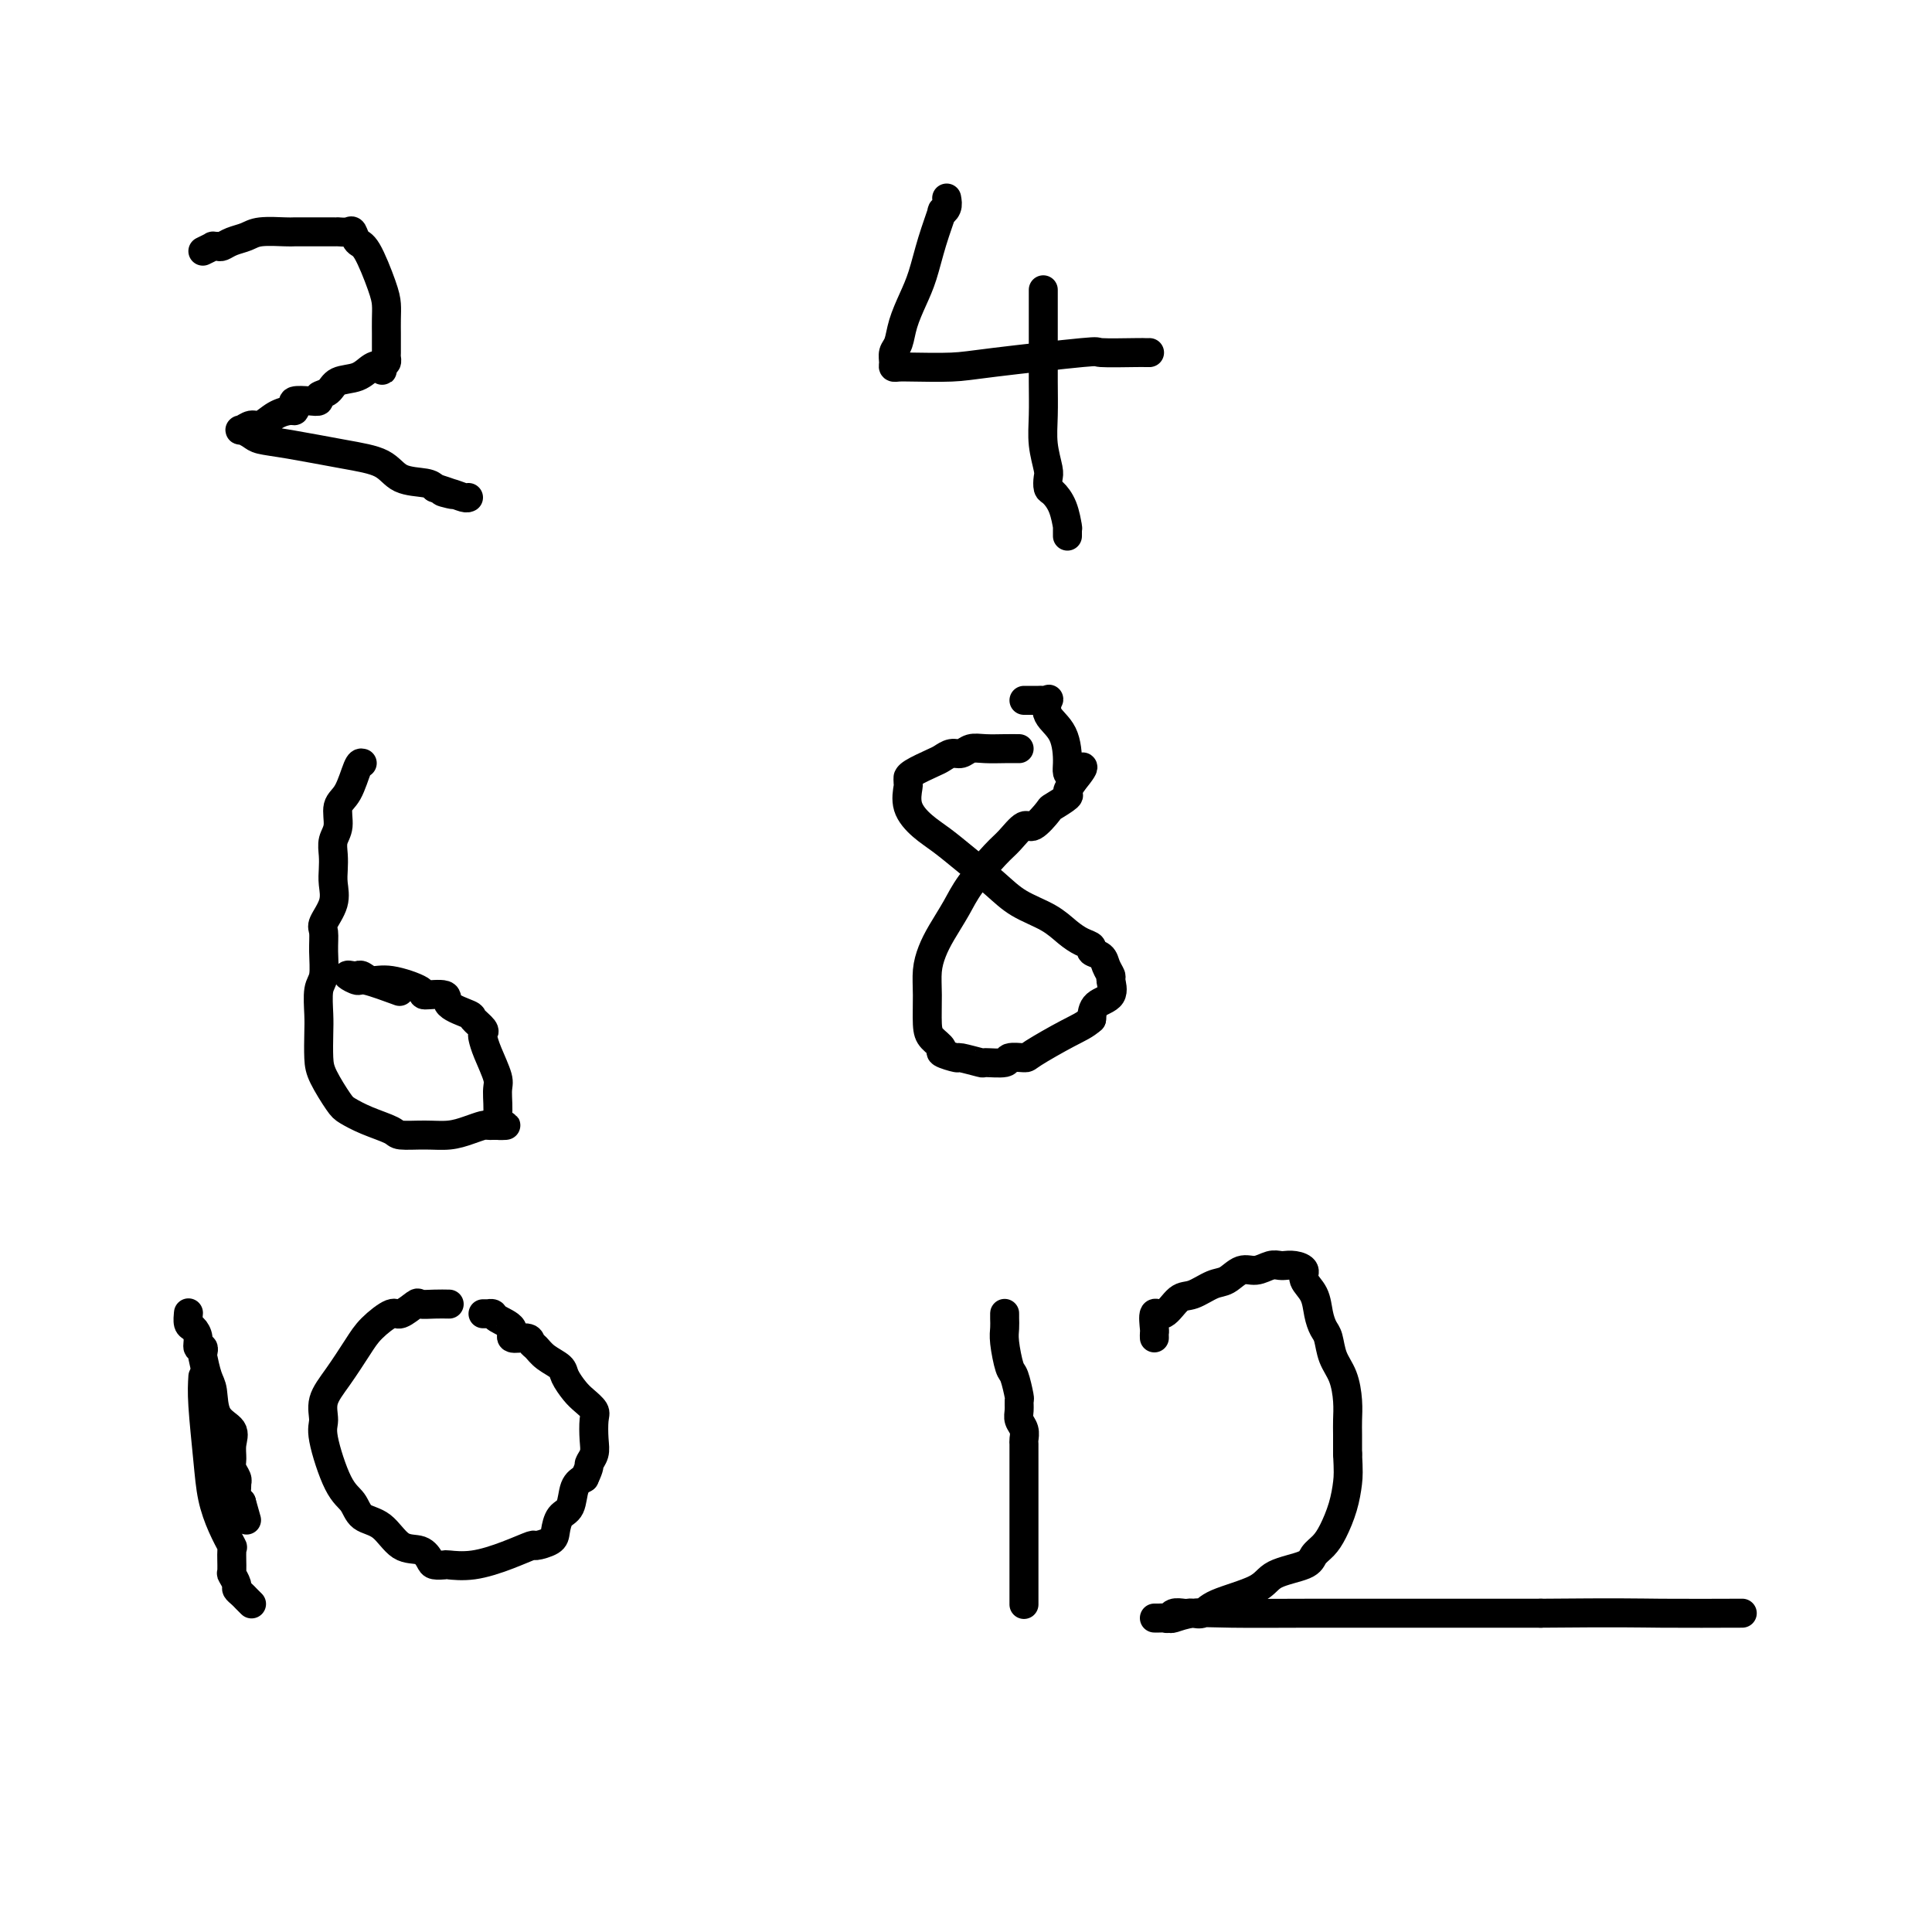 <svg viewBox='0 0 400 400' version='1.1' xmlns='http://www.w3.org/2000/svg' xmlns:xlink='http://www.w3.org/1999/xlink'><g fill='none' stroke='#000000' stroke-width='6' stroke-linecap='round' stroke-linejoin='round'><path d='M42,52c0.870,-0.424 1.741,-0.849 2,-1c0.259,-0.151 -0.093,-0.029 0,0c0.093,0.029 0.630,-0.034 1,0c0.370,0.034 0.572,0.167 1,0c0.428,-0.167 1.083,-0.633 2,-1c0.917,-0.367 2.098,-0.634 3,-1c0.902,-0.366 1.526,-0.830 3,-1c1.474,-0.170 3.799,-0.046 5,0c1.201,0.046 1.277,0.012 2,0c0.723,-0.012 2.093,-0.003 3,0c0.907,0.003 1.352,0.001 2,0c0.648,-0.001 1.501,0.000 2,0c0.499,-0.000 0.645,-0.002 1,0c0.355,0.002 0.921,0.008 1,0c0.079,-0.008 -0.328,-0.029 0,0c0.328,0.029 1.390,0.108 2,0c0.610,-0.108 0.766,-0.402 1,0c0.234,0.402 0.546,1.500 1,2c0.454,0.500 1.050,0.404 2,2c0.950,1.596 2.255,4.886 3,7c0.745,2.114 0.932,3.052 1,4c0.068,0.948 0.018,1.907 0,3c-0.018,1.093 -0.005,2.320 0,3c0.005,0.680 0.002,0.813 0,1c-0.002,0.187 -0.003,0.429 0,1c0.003,0.571 0.011,1.473 0,2c-0.011,0.527 -0.041,0.680 0,1c0.041,0.320 0.155,0.806 0,1c-0.155,0.194 -0.577,0.097 -1,0'/><path d='M79,75c0.088,2.732 0.309,1.562 0,1c-0.309,-0.562 -1.148,-0.516 -2,0c-0.852,0.516 -1.715,1.501 -3,2c-1.285,0.499 -2.990,0.512 -4,1c-1.010,0.488 -1.326,1.450 -2,2c-0.674,0.550 -1.708,0.686 -2,1c-0.292,0.314 0.157,0.806 0,1c-0.157,0.194 -0.919,0.090 -2,0c-1.081,-0.090 -2.480,-0.166 -3,0c-0.520,0.166 -0.159,0.574 0,1c0.159,0.426 0.118,0.869 0,1c-0.118,0.131 -0.312,-0.052 -1,0c-0.688,0.052 -1.871,0.339 -3,1c-1.129,0.661 -2.205,1.697 -3,2c-0.795,0.303 -1.309,-0.126 -2,0c-0.691,0.126 -1.559,0.806 -2,1c-0.441,0.194 -0.456,-0.099 0,0c0.456,0.099 1.382,0.592 2,1c0.618,0.408 0.929,0.733 2,1c1.071,0.267 2.903,0.477 6,1c3.097,0.523 7.460,1.358 11,2c3.540,0.642 6.258,1.090 8,2c1.742,0.910 2.507,2.284 4,3c1.493,0.716 3.712,0.776 5,1c1.288,0.224 1.644,0.612 2,1'/><path d='M90,101c6.625,2.099 3.187,1.347 2,1c-1.187,-0.347 -0.122,-0.289 1,0c1.122,0.289 2.301,0.810 3,1c0.699,0.190 0.919,0.051 1,0c0.081,-0.051 0.022,-0.014 0,0c-0.022,0.014 -0.006,0.004 0,0c0.006,-0.004 0.003,-0.002 0,0'/><path d='M196,41c0.126,0.696 0.252,1.392 0,2c-0.252,0.608 -0.882,1.126 -1,1c-0.118,-0.126 0.277,-0.898 0,0c-0.277,0.898 -1.226,3.466 -2,6c-0.774,2.534 -1.374,5.035 -2,7c-0.626,1.965 -1.278,3.395 -2,5c-0.722,1.605 -1.515,3.387 -2,5c-0.485,1.613 -0.663,3.059 -1,4c-0.337,0.941 -0.832,1.376 -1,2c-0.168,0.624 -0.009,1.436 0,2c0.009,0.564 -0.132,0.882 0,1c0.132,0.118 0.538,0.038 1,0c0.462,-0.038 0.979,-0.035 3,0c2.021,0.035 5.547,0.100 8,0c2.453,-0.100 3.833,-0.367 9,-1c5.167,-0.633 14.120,-1.634 18,-2c3.880,-0.366 2.686,-0.098 4,0c1.314,0.098 5.136,0.026 7,0c1.864,-0.026 1.771,-0.007 2,0c0.229,0.007 0.780,0.002 1,0c0.220,-0.002 0.110,-0.001 0,0'/><path d='M216,60c-0.000,0.250 -0.000,0.501 0,1c0.000,0.499 0.000,1.248 0,2c-0.000,0.752 -0.001,1.508 0,3c0.001,1.492 0.004,3.720 0,6c-0.004,2.280 -0.015,4.613 0,7c0.015,2.387 0.056,4.829 0,7c-0.056,2.171 -0.209,4.072 0,6c0.209,1.928 0.781,3.883 1,5c0.219,1.117 0.087,1.396 0,2c-0.087,0.604 -0.128,1.531 0,2c0.128,0.469 0.427,0.479 1,1c0.573,0.521 1.422,1.554 2,3c0.578,1.446 0.887,3.305 1,4c0.113,0.695 0.030,0.225 0,0c-0.030,-0.225 -0.008,-0.205 0,0c0.008,0.205 0.002,0.594 0,1c-0.002,0.406 -0.001,0.830 0,1c0.001,0.170 0.000,0.085 0,0'/><path d='M75,158c-0.259,-0.080 -0.518,-0.160 -1,1c-0.482,1.160 -1.187,3.559 -2,5c-0.813,1.441 -1.734,1.922 -2,3c-0.266,1.078 0.124,2.752 0,4c-0.124,1.248 -0.763,2.069 -1,3c-0.237,0.931 -0.071,1.972 0,3c0.071,1.028 0.047,2.042 0,3c-0.047,0.958 -0.118,1.861 0,3c0.118,1.139 0.425,2.515 0,4c-0.425,1.485 -1.582,3.081 -2,4c-0.418,0.919 -0.098,1.162 0,2c0.098,0.838 -0.026,2.270 0,4c0.026,1.730 0.203,3.758 0,5c-0.203,1.242 -0.785,1.699 -1,3c-0.215,1.301 -0.062,3.448 0,5c0.062,1.552 0.032,2.509 0,4c-0.032,1.491 -0.065,3.516 0,5c0.065,1.484 0.228,2.429 1,4c0.772,1.571 2.154,3.770 3,5c0.846,1.230 1.155,1.492 2,2c0.845,0.508 2.224,1.261 4,2c1.776,0.739 3.948,1.463 5,2c1.052,0.537 0.982,0.886 2,1c1.018,0.114 3.123,-0.008 5,0c1.877,0.008 3.525,0.146 5,0c1.475,-0.146 2.776,-0.575 4,-1c1.224,-0.425 2.369,-0.846 3,-1c0.631,-0.154 0.747,-0.041 1,0c0.253,0.041 0.644,0.012 1,0c0.356,-0.012 0.678,-0.006 1,0'/><path d='M103,233c3.401,-0.107 0.905,0.127 0,0c-0.905,-0.127 -0.218,-0.615 0,-2c0.218,-1.385 -0.033,-3.667 0,-5c0.033,-1.333 0.351,-1.718 0,-3c-0.351,-1.282 -1.370,-3.461 -2,-5c-0.630,-1.539 -0.873,-2.439 -1,-3c-0.127,-0.561 -0.140,-0.783 0,-1c0.140,-0.217 0.434,-0.430 0,-1c-0.434,-0.570 -1.596,-1.497 -2,-2c-0.404,-0.503 -0.051,-0.581 -1,-1c-0.949,-0.419 -3.202,-1.178 -4,-2c-0.798,-0.822 -0.143,-1.708 -1,-2c-0.857,-0.292 -3.227,0.009 -4,0c-0.773,-0.009 0.053,-0.328 -1,-1c-1.053,-0.672 -3.983,-1.696 -6,-2c-2.017,-0.304 -3.121,0.114 -4,0c-0.879,-0.114 -1.535,-0.758 -2,-1c-0.465,-0.242 -0.740,-0.081 -1,0c-0.260,0.081 -0.506,0.082 -1,0c-0.494,-0.082 -1.234,-0.246 -1,0c0.234,0.246 1.444,0.901 2,1c0.556,0.099 0.457,-0.358 2,0c1.543,0.358 4.726,1.531 6,2c1.274,0.469 0.637,0.235 0,0'/><path d='M211,155c-0.893,-0.009 -1.786,-0.017 -3,0c-1.214,0.017 -2.748,0.060 -4,0c-1.252,-0.060 -2.220,-0.224 -3,0c-0.780,0.224 -1.372,0.837 -2,1c-0.628,0.163 -1.293,-0.124 -2,0c-0.707,0.124 -1.457,0.659 -2,1c-0.543,0.341 -0.878,0.487 -2,1c-1.122,0.513 -3.032,1.392 -4,2c-0.968,0.608 -0.994,0.945 -1,1c-0.006,0.055 0.007,-0.172 0,0c-0.007,0.172 -0.033,0.744 0,1c0.033,0.256 0.124,0.195 0,1c-0.124,0.805 -0.463,2.476 0,4c0.463,1.524 1.728,2.901 3,4c1.272,1.099 2.553,1.921 4,3c1.447,1.079 3.062,2.414 5,4c1.938,1.586 4.199,3.423 6,5c1.801,1.577 3.142,2.895 5,4c1.858,1.105 4.233,1.998 6,3c1.767,1.002 2.925,2.113 4,3c1.075,0.887 2.066,1.550 3,2c0.934,0.450 1.809,0.688 2,1c0.191,0.312 -0.303,0.698 0,1c0.303,0.302 1.405,0.522 2,1c0.595,0.478 0.685,1.215 1,2c0.315,0.785 0.855,1.616 1,2c0.145,0.384 -0.105,0.319 0,1c0.105,0.681 0.567,2.106 0,3c-0.567,0.894 -2.162,1.255 -3,2c-0.838,0.745 -0.919,1.872 -1,3'/><path d='M226,211c-1.346,1.228 -2.710,1.797 -5,3c-2.290,1.203 -5.504,3.040 -7,4c-1.496,0.960 -1.272,1.043 -2,1c-0.728,-0.043 -2.406,-0.212 -3,0c-0.594,0.212 -0.103,0.804 -1,1c-0.897,0.196 -3.180,-0.003 -4,0c-0.820,0.003 -0.176,0.209 -1,0c-0.824,-0.209 -3.117,-0.832 -4,-1c-0.883,-0.168 -0.356,0.120 -1,0c-0.644,-0.120 -2.460,-0.650 -3,-1c-0.540,-0.350 0.194,-0.522 0,-1c-0.194,-0.478 -1.318,-1.261 -2,-2c-0.682,-0.739 -0.924,-1.435 -1,-3c-0.076,-1.565 0.013,-4.000 0,-6c-0.013,-2.000 -0.130,-3.565 0,-5c0.130,-1.435 0.507,-2.741 1,-4c0.493,-1.259 1.104,-2.471 2,-4c0.896,-1.529 2.078,-3.374 3,-5c0.922,-1.626 1.582,-3.031 3,-5c1.418,-1.969 3.592,-4.500 5,-6c1.408,-1.500 2.048,-1.969 3,-3c0.952,-1.031 2.214,-2.623 3,-3c0.786,-0.377 1.096,0.461 2,0c0.904,-0.461 2.404,-2.222 3,-3c0.596,-0.778 0.290,-0.573 1,-1c0.710,-0.427 2.438,-1.486 3,-2c0.562,-0.514 -0.041,-0.485 0,-1c0.041,-0.515 0.726,-1.576 1,-2c0.274,-0.424 0.137,-0.212 0,0'/><path d='M222,162c4.234,-5.211 1.320,-2.738 0,-2c-1.320,0.738 -1.047,-0.257 -1,-2c0.047,-1.743 -0.134,-4.232 -1,-6c-0.866,-1.768 -2.417,-2.813 -3,-4c-0.583,-1.187 -0.198,-2.514 0,-3c0.198,-0.486 0.208,-0.130 0,0c-0.208,0.130 -0.634,0.035 -1,0c-0.366,-0.035 -0.673,-0.009 -1,0c-0.327,0.009 -0.675,0.003 -1,0c-0.325,-0.003 -0.626,-0.001 -1,0c-0.374,0.001 -0.821,0.000 -1,0c-0.179,-0.000 -0.089,-0.000 0,0'/><path d='M42,285c-0.095,1.493 -0.190,2.986 0,6c0.190,3.014 0.664,7.550 1,11c0.336,3.450 0.535,5.815 1,8c0.465,2.185 1.195,4.191 2,6c0.805,1.809 1.684,3.420 2,4c0.316,0.580 0.070,0.130 0,1c-0.070,0.870 0.037,3.059 0,4c-0.037,0.941 -0.217,0.633 0,1c0.217,0.367 0.833,1.409 1,2c0.167,0.591 -0.113,0.733 0,1c0.113,0.267 0.619,0.660 1,1c0.381,0.340 0.638,0.627 1,1c0.362,0.373 0.828,0.831 1,1c0.172,0.169 0.049,0.048 0,0c-0.049,-0.048 -0.025,-0.024 0,0'/><path d='M93,270c-0.937,-0.018 -1.873,-0.035 -3,0c-1.127,0.035 -2.444,0.123 -3,0c-0.556,-0.123 -0.349,-0.457 -1,0c-0.651,0.457 -2.158,1.707 -3,2c-0.842,0.293 -1.018,-0.369 -2,0c-0.982,0.369 -2.770,1.769 -4,3c-1.230,1.231 -1.901,2.295 -3,4c-1.099,1.705 -2.626,4.053 -4,6c-1.374,1.947 -2.597,3.493 -3,5c-0.403,1.507 0.012,2.974 0,4c-0.012,1.026 -0.450,1.609 0,4c0.450,2.391 1.789,6.589 3,9c1.211,2.411 2.296,3.037 3,4c0.704,0.963 1.029,2.265 2,3c0.971,0.735 2.588,0.905 4,2c1.412,1.095 2.621,3.117 4,4c1.379,0.883 2.930,0.629 4,1c1.070,0.371 1.659,1.369 2,2c0.341,0.631 0.435,0.896 1,1c0.565,0.104 1.602,0.048 2,0c0.398,-0.048 0.156,-0.089 1,0c0.844,0.089 2.772,0.309 5,0c2.228,-0.309 4.754,-1.145 7,-2c2.246,-0.855 4.211,-1.728 5,-2c0.789,-0.272 0.400,0.056 1,0c0.600,-0.056 2.187,-0.498 3,-1c0.813,-0.502 0.850,-1.066 1,-2c0.150,-0.934 0.411,-2.240 1,-3c0.589,-0.760 1.505,-0.974 2,-2c0.495,-1.026 0.570,-2.865 1,-4c0.430,-1.135 1.215,-1.568 2,-2'/><path d='M121,306c1.249,-2.602 0.872,-2.608 1,-3c0.128,-0.392 0.760,-1.169 1,-2c0.240,-0.831 0.087,-1.716 0,-3c-0.087,-1.284 -0.107,-2.967 0,-4c0.107,-1.033 0.343,-1.418 0,-2c-0.343,-0.582 -1.264,-1.363 -2,-2c-0.736,-0.637 -1.286,-1.130 -2,-2c-0.714,-0.870 -1.592,-2.117 -2,-3c-0.408,-0.883 -0.344,-1.404 -1,-2c-0.656,-0.596 -2.030,-1.268 -3,-2c-0.970,-0.732 -1.535,-1.522 -2,-2c-0.465,-0.478 -0.829,-0.642 -1,-1c-0.171,-0.358 -0.150,-0.909 -1,-1c-0.850,-0.091 -2.572,0.277 -3,0c-0.428,-0.277 0.436,-1.199 0,-2c-0.436,-0.801 -2.173,-1.483 -3,-2c-0.827,-0.517 -0.744,-0.871 -1,-1c-0.256,-0.129 -0.852,-0.035 -1,0c-0.148,0.035 0.153,0.009 0,0c-0.153,-0.009 -0.758,-0.003 -1,0c-0.242,0.003 -0.121,0.001 0,0'/><path d='M208,272c0.002,-0.067 0.004,-0.133 0,0c-0.004,0.133 -0.012,0.466 0,1c0.012,0.534 0.046,1.268 0,2c-0.046,0.732 -0.170,1.463 0,3c0.170,1.537 0.634,3.882 1,5c0.366,1.118 0.633,1.009 1,2c0.367,0.991 0.834,3.080 1,4c0.166,0.920 0.030,0.670 0,1c-0.030,0.330 0.044,1.239 0,2c-0.044,0.761 -0.208,1.374 0,2c0.208,0.626 0.788,1.265 1,2c0.212,0.735 0.057,1.568 0,2c-0.057,0.432 -0.015,0.465 0,1c0.015,0.535 0.004,1.571 0,3c-0.004,1.429 -0.001,3.250 0,5c0.001,1.750 0.000,3.427 0,5c-0.000,1.573 -0.000,3.041 0,4c0.000,0.959 0.000,1.408 0,2c-0.000,0.592 -0.000,1.327 0,2c0.000,0.673 0.000,1.284 0,2c-0.000,0.716 -0.000,1.536 0,2c0.000,0.464 0.000,0.571 0,1c-0.000,0.429 -0.000,1.180 0,2c0.000,0.820 0.000,1.709 0,2c-0.000,0.291 -0.000,-0.015 0,0c0.000,0.015 0.000,0.350 0,1c-0.000,0.650 -0.000,1.614 0,2c0.000,0.386 0.000,0.193 0,0'/><path d='M239,277c-0.011,-0.407 -0.022,-0.813 0,-1c0.022,-0.187 0.077,-0.153 0,-1c-0.077,-0.847 -0.285,-2.574 0,-3c0.285,-0.426 1.062,0.448 2,0c0.938,-0.448 2.036,-2.219 3,-3c0.964,-0.781 1.794,-0.572 3,-1c1.206,-0.428 2.788,-1.491 4,-2c1.212,-0.509 2.054,-0.462 3,-1c0.946,-0.538 1.995,-1.661 3,-2c1.005,-0.339 1.967,0.105 3,0c1.033,-0.105 2.139,-0.761 3,-1c0.861,-0.239 1.479,-0.062 2,0c0.521,0.062 0.947,0.008 1,0c0.053,-0.008 -0.266,0.030 0,0c0.266,-0.030 1.118,-0.129 2,0c0.882,0.129 1.794,0.486 2,1c0.206,0.514 -0.296,1.186 0,2c0.296,0.814 1.388,1.771 2,3c0.612,1.229 0.745,2.729 1,4c0.255,1.271 0.632,2.314 1,3c0.368,0.686 0.725,1.016 1,2c0.275,0.984 0.466,2.622 1,4c0.534,1.378 1.411,2.496 2,4c0.589,1.504 0.890,3.393 1,5c0.110,1.607 0.030,2.933 0,4c-0.030,1.067 -0.008,1.876 0,3c0.008,1.124 0.004,2.562 0,4'/><path d='M279,301c0.189,3.601 0.163,4.603 0,6c-0.163,1.397 -0.462,3.190 -1,5c-0.538,1.810 -1.313,3.639 -2,5c-0.687,1.361 -1.284,2.254 -2,3c-0.716,0.746 -1.550,1.344 -2,2c-0.450,0.656 -0.515,1.371 -2,2c-1.485,0.629 -4.391,1.174 -6,2c-1.609,0.826 -1.923,1.934 -4,3c-2.077,1.066 -5.917,2.090 -8,3c-2.083,0.910 -2.407,1.707 -3,2c-0.593,0.293 -1.454,0.082 -2,0c-0.546,-0.082 -0.776,-0.036 -1,0c-0.224,0.036 -0.441,0.062 -1,0c-0.559,-0.062 -1.461,-0.213 -2,0c-0.539,0.213 -0.717,0.789 -1,1c-0.283,0.211 -0.671,0.056 -1,0c-0.329,-0.056 -0.599,-0.014 -1,0c-0.401,0.014 -0.934,-0.000 -1,0c-0.066,0.000 0.337,0.014 1,0c0.663,-0.014 1.588,-0.056 2,0c0.412,0.056 0.311,0.211 1,0c0.689,-0.211 2.168,-0.789 4,-1c1.832,-0.211 4.017,-0.057 8,0c3.983,0.057 9.765,0.015 16,0c6.235,-0.015 12.924,-0.004 21,0c8.076,0.004 17.538,0.002 27,0'/><path d='M319,334c16.990,-0.155 19.967,-0.041 25,0c5.033,0.041 12.124,0.011 15,0c2.876,-0.011 1.536,-0.003 1,0c-0.536,0.003 -0.268,0.002 0,0'/><path d='M39,272c0.002,-0.015 0.003,-0.030 0,0c-0.003,0.030 -0.011,0.104 0,0c0.011,-0.104 0.040,-0.388 0,0c-0.040,0.388 -0.151,1.448 0,2c0.151,0.552 0.562,0.597 1,1c0.438,0.403 0.901,1.166 1,2c0.099,0.834 -0.167,1.739 0,2c0.167,0.261 0.766,-0.123 1,0c0.234,0.123 0.102,0.753 0,1c-0.102,0.247 -0.174,0.110 0,1c0.174,0.890 0.593,2.808 1,4c0.407,1.192 0.803,1.660 1,3c0.197,1.340 0.195,3.552 1,5c0.805,1.448 2.416,2.132 3,3c0.584,0.868 0.143,1.921 0,3c-0.143,1.079 0.014,2.183 0,3c-0.014,0.817 -0.200,1.345 0,2c0.200,0.655 0.785,1.436 1,2c0.215,0.564 0.060,0.911 0,1c-0.060,0.089 -0.027,-0.079 0,0c0.027,0.079 0.046,0.406 0,1c-0.046,0.594 -0.156,1.455 0,2c0.156,0.545 0.578,0.772 1,1'/><path d='M50,311c1.833,6.500 0.917,3.250 0,0'/></g>
</svg>